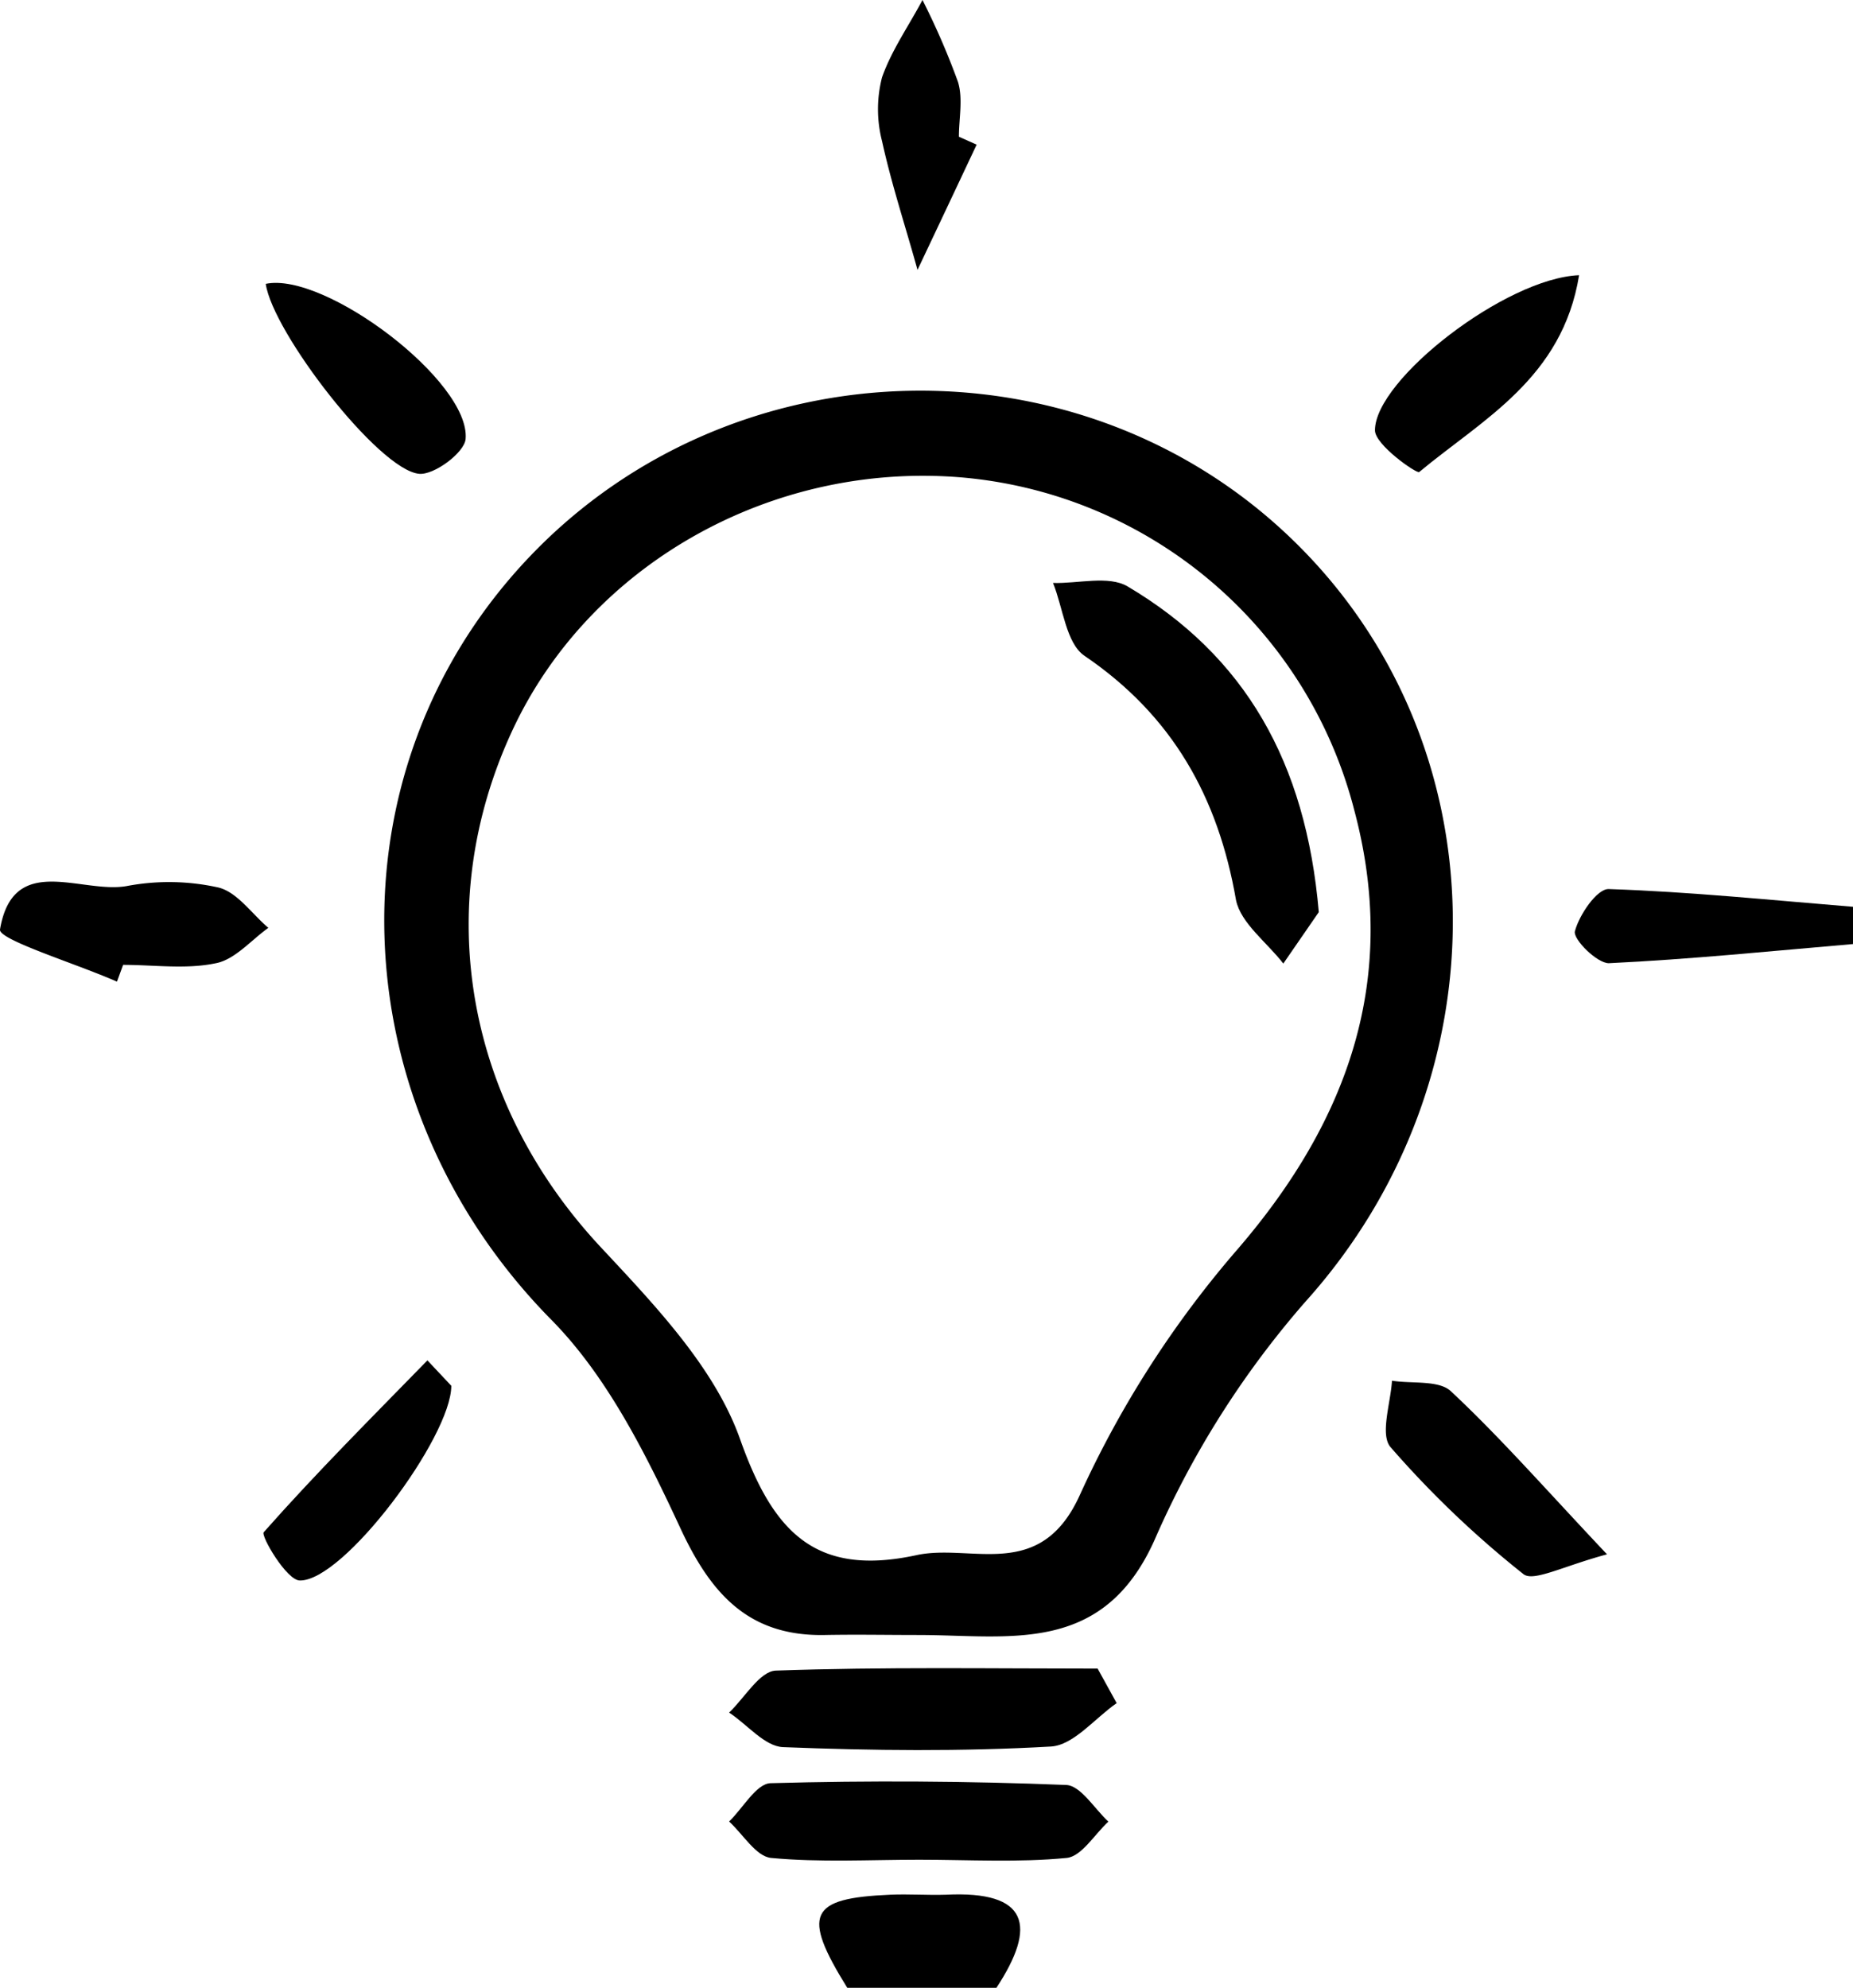 <svg xmlns="http://www.w3.org/2000/svg" viewBox="0 0 156.68 168.07"><g id="Layer_2" data-name="Layer 2"><g id="Layer_1-2" data-name="Layer 1"><g id="_1bNZF8.tif" data-name="1bNZF8.tif"><path d="M156.68,79.82c-6.88.59-13.75,1.29-20.65,1.62-1,0-3-2-2.87-2.68.36-1.41,1.88-3.62,2.86-3.59,6.89.23,13.78.94,20.66,1.5Z"/><path d="M71.64,168.07c-3.86-6.22-3.24-7.58,3.63-7.87,1.57-.07,3.15.05,4.71,0,7-.35,7.73,2.62,4.26,7.89Z"/><path d="M77.61,138.24c-2.61,0-5.23-.05-7.85,0-6.43.13-9.64-3.44-12.24-9.05-2.9-6.24-6.17-12.81-10.91-17.61C28.68,93.39,27.55,65.13,44.8,47.05s46.44-18.75,64.36-1.54,18.15,45.75,1.21,64.56a77.85,77.85,0,0,0-12.74,20.12C93.25,140,85.33,138.24,77.61,138.24Zm-.17-6.74c4.68-1.05,10.53,2.35,13.89-5.15a86.3,86.3,0,0,1,13.35-20.77c9.46-11,13.57-23,9.85-37A37.63,37.63,0,0,0,81.36,40.37C65.3,39,49.89,47.69,43.35,61.7c-7,15-3.9,31.58,7.42,43.72,4.57,4.9,9.66,10.2,11.81,16.27C65.36,129.53,68.93,133.32,77.44,131.5Z"/><path d="M94.42,144c-1.85,1.28-3.64,3.56-5.56,3.67-7.53.43-15.11.35-22.66.05-1.55-.07-3-1.9-4.55-2.92,1.31-1.24,2.59-3.5,3.95-3.55,9.06-.32,18.14-.17,27.21-.17Z"/><path d="M77.72,157.24c-4.18,0-8.38.24-12.52-.15-1.27-.12-2.37-2-3.55-3.08,1.17-1.13,2.3-3.2,3.5-3.24q12.51-.35,25,.15c1.23.05,2.38,2,3.57,3.1-1.17,1.07-2.27,2.95-3.53,3.07C86.1,157.49,81.9,157.24,77.72,157.24Z"/><path d="M22.47,24c5-1.05,17.33,8.27,16.9,13.12-.1,1.15-2.67,3.07-3.94,2.94C32,39.72,23.05,28.08,22.47,24Z"/><path d="M133.52,23.27C132.1,32,125.36,35.45,120,39.91c-.2.17-3.75-2.3-3.74-3.53C116.26,32.09,127.33,23.51,133.52,23.27Z"/><path d="M135.88,131.42c-3.73,1-6.22,2.35-7.07,1.67a84.43,84.43,0,0,1-11.23-10.73c-.91-1.06,0-3.71.12-5.62,1.71.27,4-.07,5,.91C126.8,121.48,130.51,125.72,135.88,131.42Z"/><path d="M9.89,83C6.43,81.47-.14,79.46,0,78.59c1.11-6.57,6.86-3,10.7-3.67a19.18,19.18,0,0,1,7.77.12c1.59.39,2.83,2.23,4.22,3.41-1.48,1.06-2.85,2.71-4.48,3-2.5.52-5.19.13-7.8.13Z"/><path d="M38.16,117.17c0,4.33-9.1,16.54-12.81,16.46-1.11,0-3.32-3.78-3.05-4.08,4.42-5,9.17-9.74,13.84-14.53Z"/><path d="M82.58,12.23q-2.49,5.29-5,10.59c-1-3.62-2.19-7.21-3-10.89a10.8,10.8,0,0,1,0-5.39C75.39,4.24,76.85,2.17,78,0a62.8,62.8,0,0,1,3,6.92c.44,1.42.08,3.09.08,4.64Z"/><path d="M111.51,77.12l-3,4.35c-1.37-1.78-3.6-3.41-4-5.37C103,67.4,99.14,60.5,91.7,55.45c-1.56-1.06-1.81-4.05-2.66-6.16,2.13.06,4.7-.65,6.3.29C105.25,55.45,110.42,64.4,111.51,77.12Z"/></g></g></g></svg>